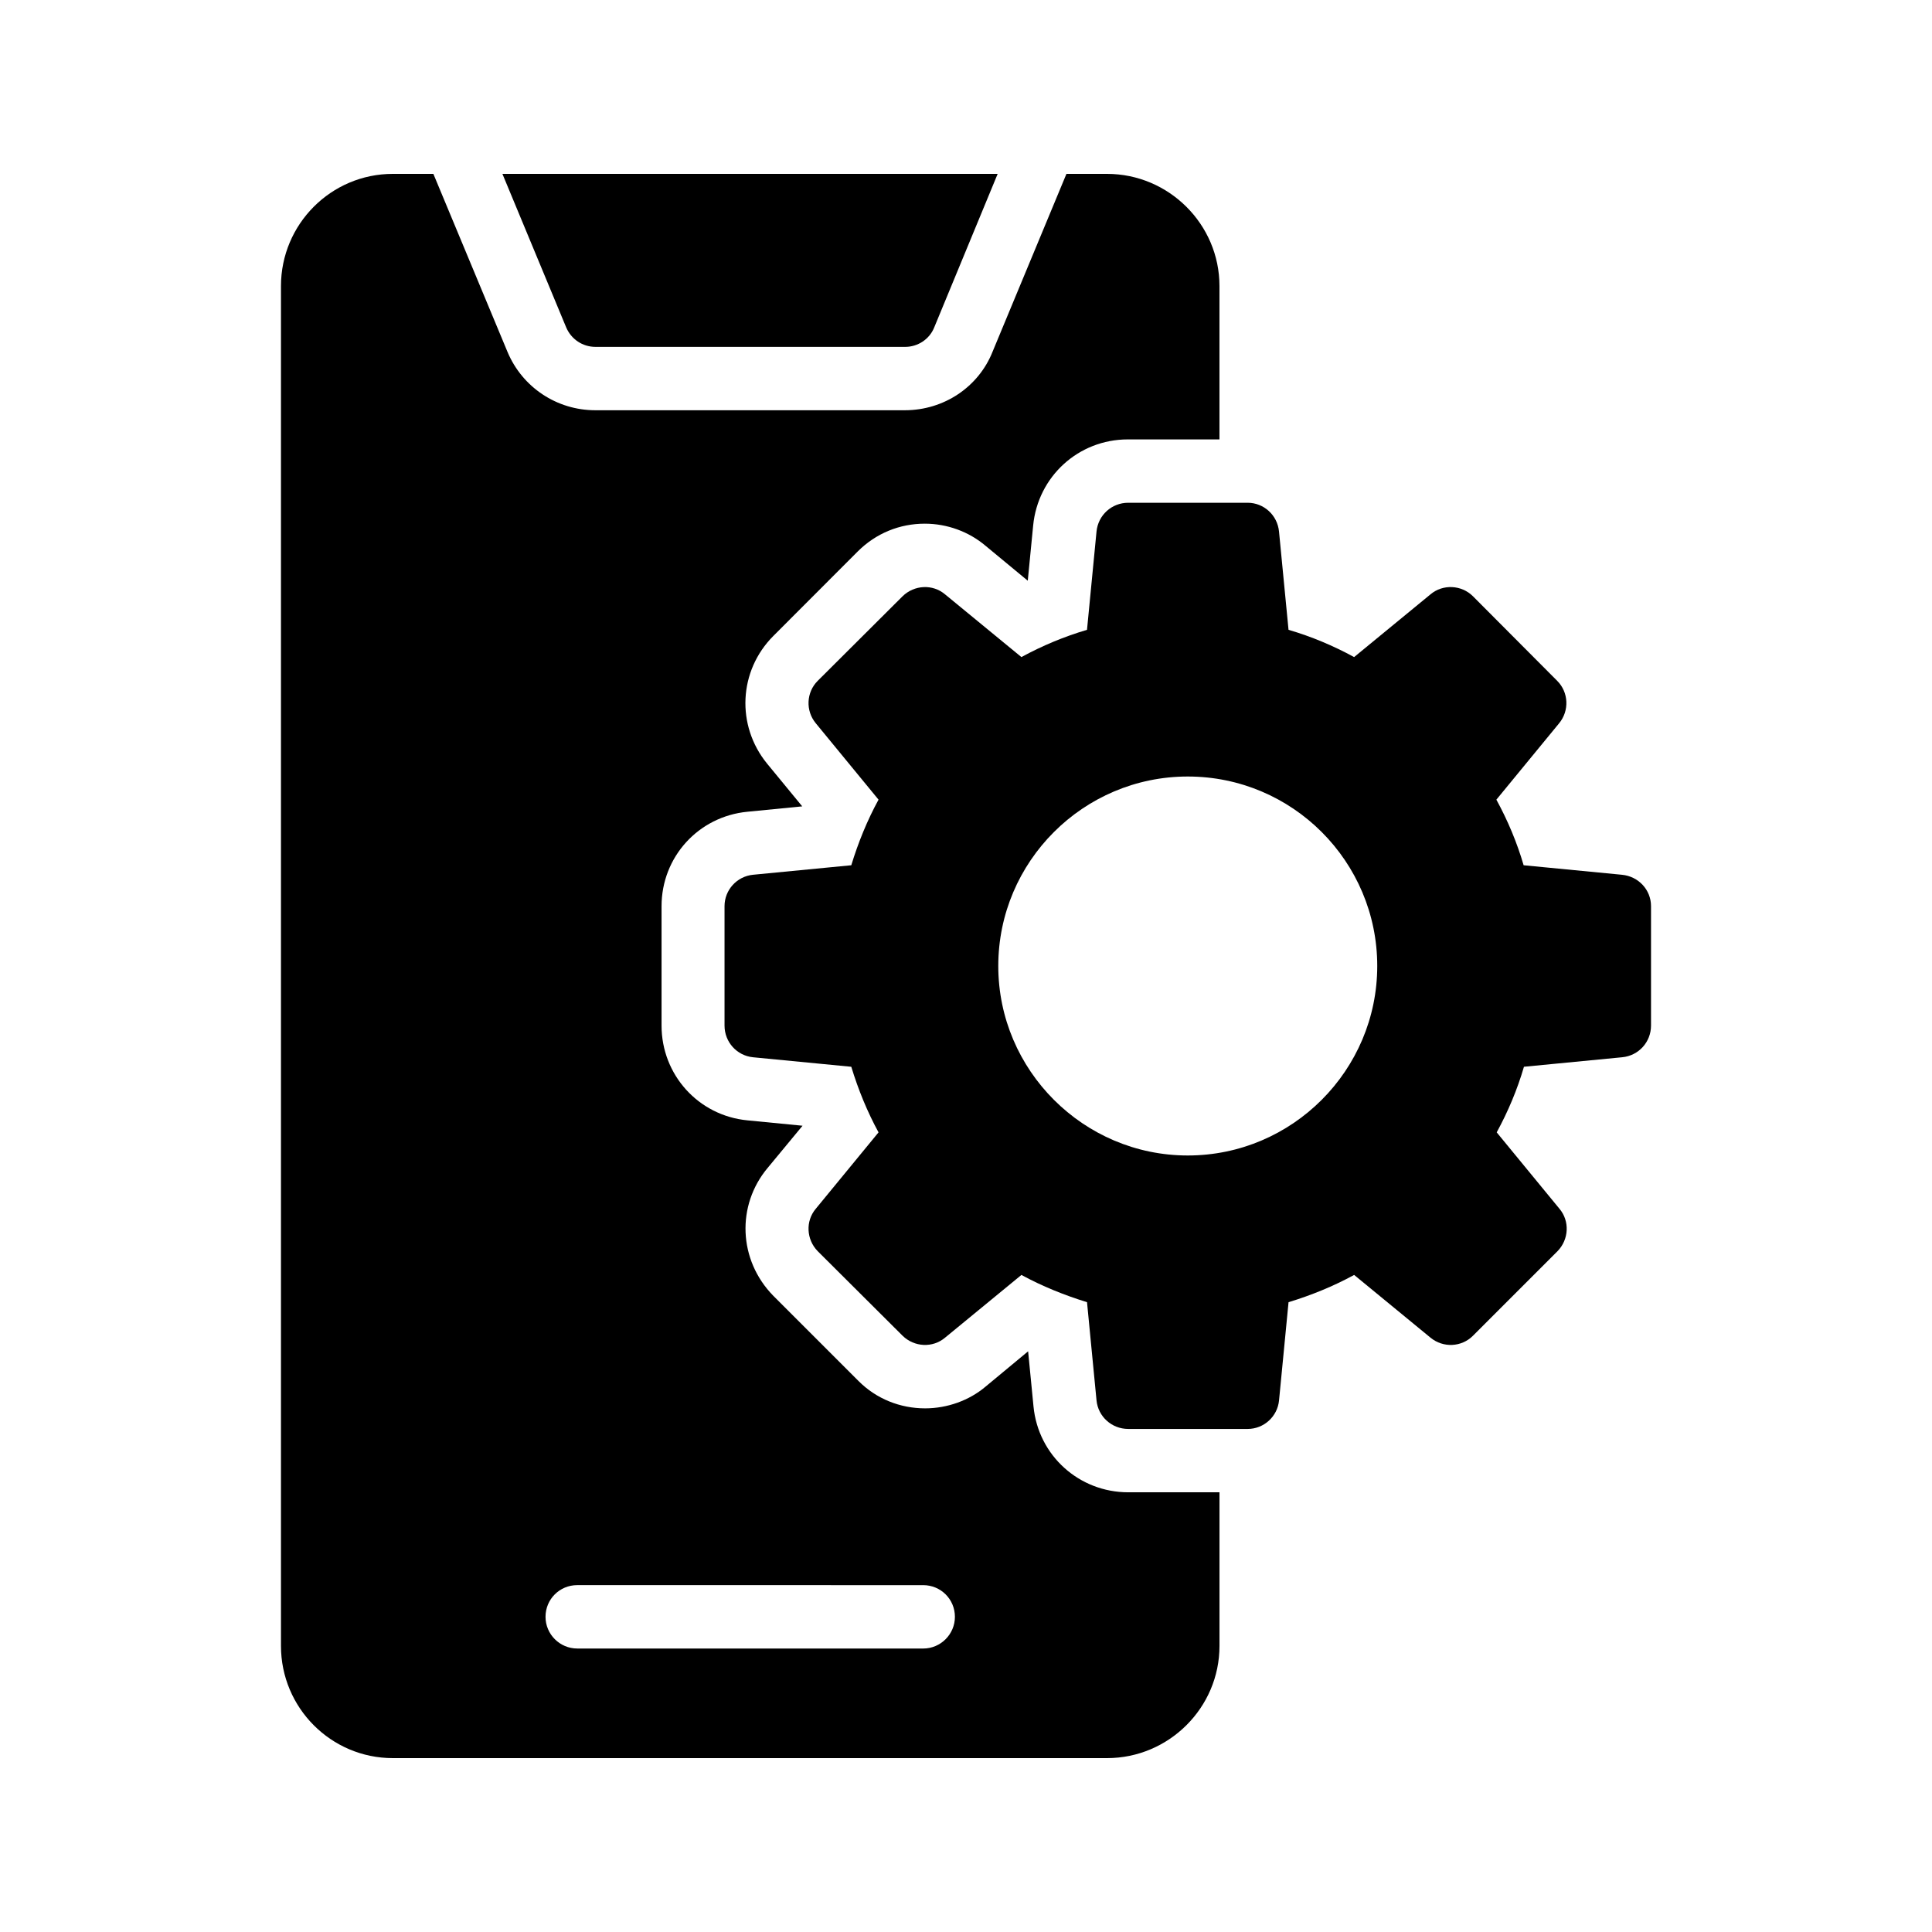 <?xml version="1.0" encoding="UTF-8"?>
<!-- Uploaded to: ICON Repo, www.svgrepo.com, Generator: ICON Repo Mixer Tools -->
<svg fill="#000000" width="800px" height="800px" version="1.1" viewBox="144 144 512 512" xmlns="http://www.w3.org/2000/svg">
 <g>
  <path d="m408.39 190.08-16.793 40.641c-1.258 3.191-4.367 5.207-7.727 5.207h-82.035c-3.441 0-6.465-2.016-7.809-5.207l-16.879-40.641z"/>
  <path d="m371.28 290.17c4.871-4.871 11.168-7.391 17.801-7.391 5.879 0 11.672 2.098 16.121 5.879l11.168 9.238 1.426-14.609c1.258-13.016 12.008-22.84 25.105-22.84l24.27-0.004v-40.641c0-16.371-13.434-29.723-29.809-29.723h-10.746l-19.566 47.105c-3.695 9.32-12.848 15.535-23.258 15.535h-82.035c-10.16 0-19.312-6.047-23.258-15.449l-19.652-47.191h-10.746c-16.375 0-29.641 13.352-29.641 29.723v360.39c0 16.375 13.266 29.727 29.641 29.727h189.27c16.371 0 29.805-13.352 29.805-29.723v-40.723h-24.184c-13.016 0-23.848-9.742-25.105-22.754l-1.426-14.609-11.336 9.406c-4.281 3.609-10.078 5.711-15.953 5.711-6.633 0-12.93-2.519-17.633-7.223l-22.586-22.586c-9.32-9.488-9.824-24.016-1.512-33.922l9.238-11.168-14.609-1.426c-13.016-1.258-22.754-12.09-22.754-25.105v-31.656c0-13.016 9.742-23.762 22.754-25.023l14.527-1.426-9.32-11.336c-8.23-10.078-7.559-24.602 1.68-33.84zm17.383 273.91c4.617 0 8.398 3.695 8.398 8.398 0 4.617-3.777 8.398-8.398 8.398l-91.695-0.004c-4.617 0-8.398-3.777-8.398-8.398 0-4.703 3.777-8.398 8.398-8.398z"/>
  <path d="m573.81 375.82-26.031-2.519c-1.762-6.047-4.199-11.84-7.223-17.383l16.625-20.238c2.769-3.359 2.519-8.23-0.504-11.25l-22.332-22.418c-3.023-3.023-7.977-3.273-11.25-0.504l-20.238 16.625c-5.543-3.023-11.336-5.457-17.383-7.223l-2.519-26.031c-0.418-4.367-4.031-7.641-8.312-7.641h-31.656c-4.367 0-7.977 3.273-8.398 7.641l-2.519 26.031c-5.961 1.762-11.84 4.199-17.383 7.223l-20.238-16.625c-3.273-2.769-8.145-2.519-11.25 0.504l-22.496 22.418c-3.023 3.023-3.273 7.894-0.504 11.25l16.625 20.238c-3.023 5.543-5.375 11.336-7.223 17.383l-26.031 2.519c-4.281 0.418-7.559 4.031-7.559 8.312v31.656c0 4.367 3.273 7.977 7.559 8.398l26.031 2.519c1.848 6.047 4.199 11.84 7.223 17.383l-16.625 20.238c-2.769 3.273-2.519 8.145 0.504 11.25l22.5 22.414c3.106 3.023 7.977 3.273 11.25 0.504l20.238-16.625c5.543 3.023 11.418 5.375 17.383 7.223l2.519 26.031c0.418 4.281 4.031 7.559 8.398 7.559h31.656c4.281 0 7.894-3.273 8.312-7.559l2.519-26.031c6.047-1.848 11.84-4.199 17.383-7.223l20.238 16.625c3.359 2.769 8.23 2.519 11.25-0.504l22.414-22.418c3.023-3.106 3.273-7.977 0.504-11.25l-16.625-20.238c3.023-5.543 5.457-11.336 7.223-17.383l26.031-2.519c4.367-0.418 7.641-4.031 7.641-8.398v-31.656c0-4.277-3.277-7.891-7.727-8.309zm-115.04 74.395c-27.625 0-50.215-22.586-50.215-50.215 0-27.711 22.586-50.215 50.215-50.215 27.711 0 50.215 22.504 50.215 50.215-0.004 27.629-22.508 50.215-50.215 50.215z"/>
 </g>
</svg>